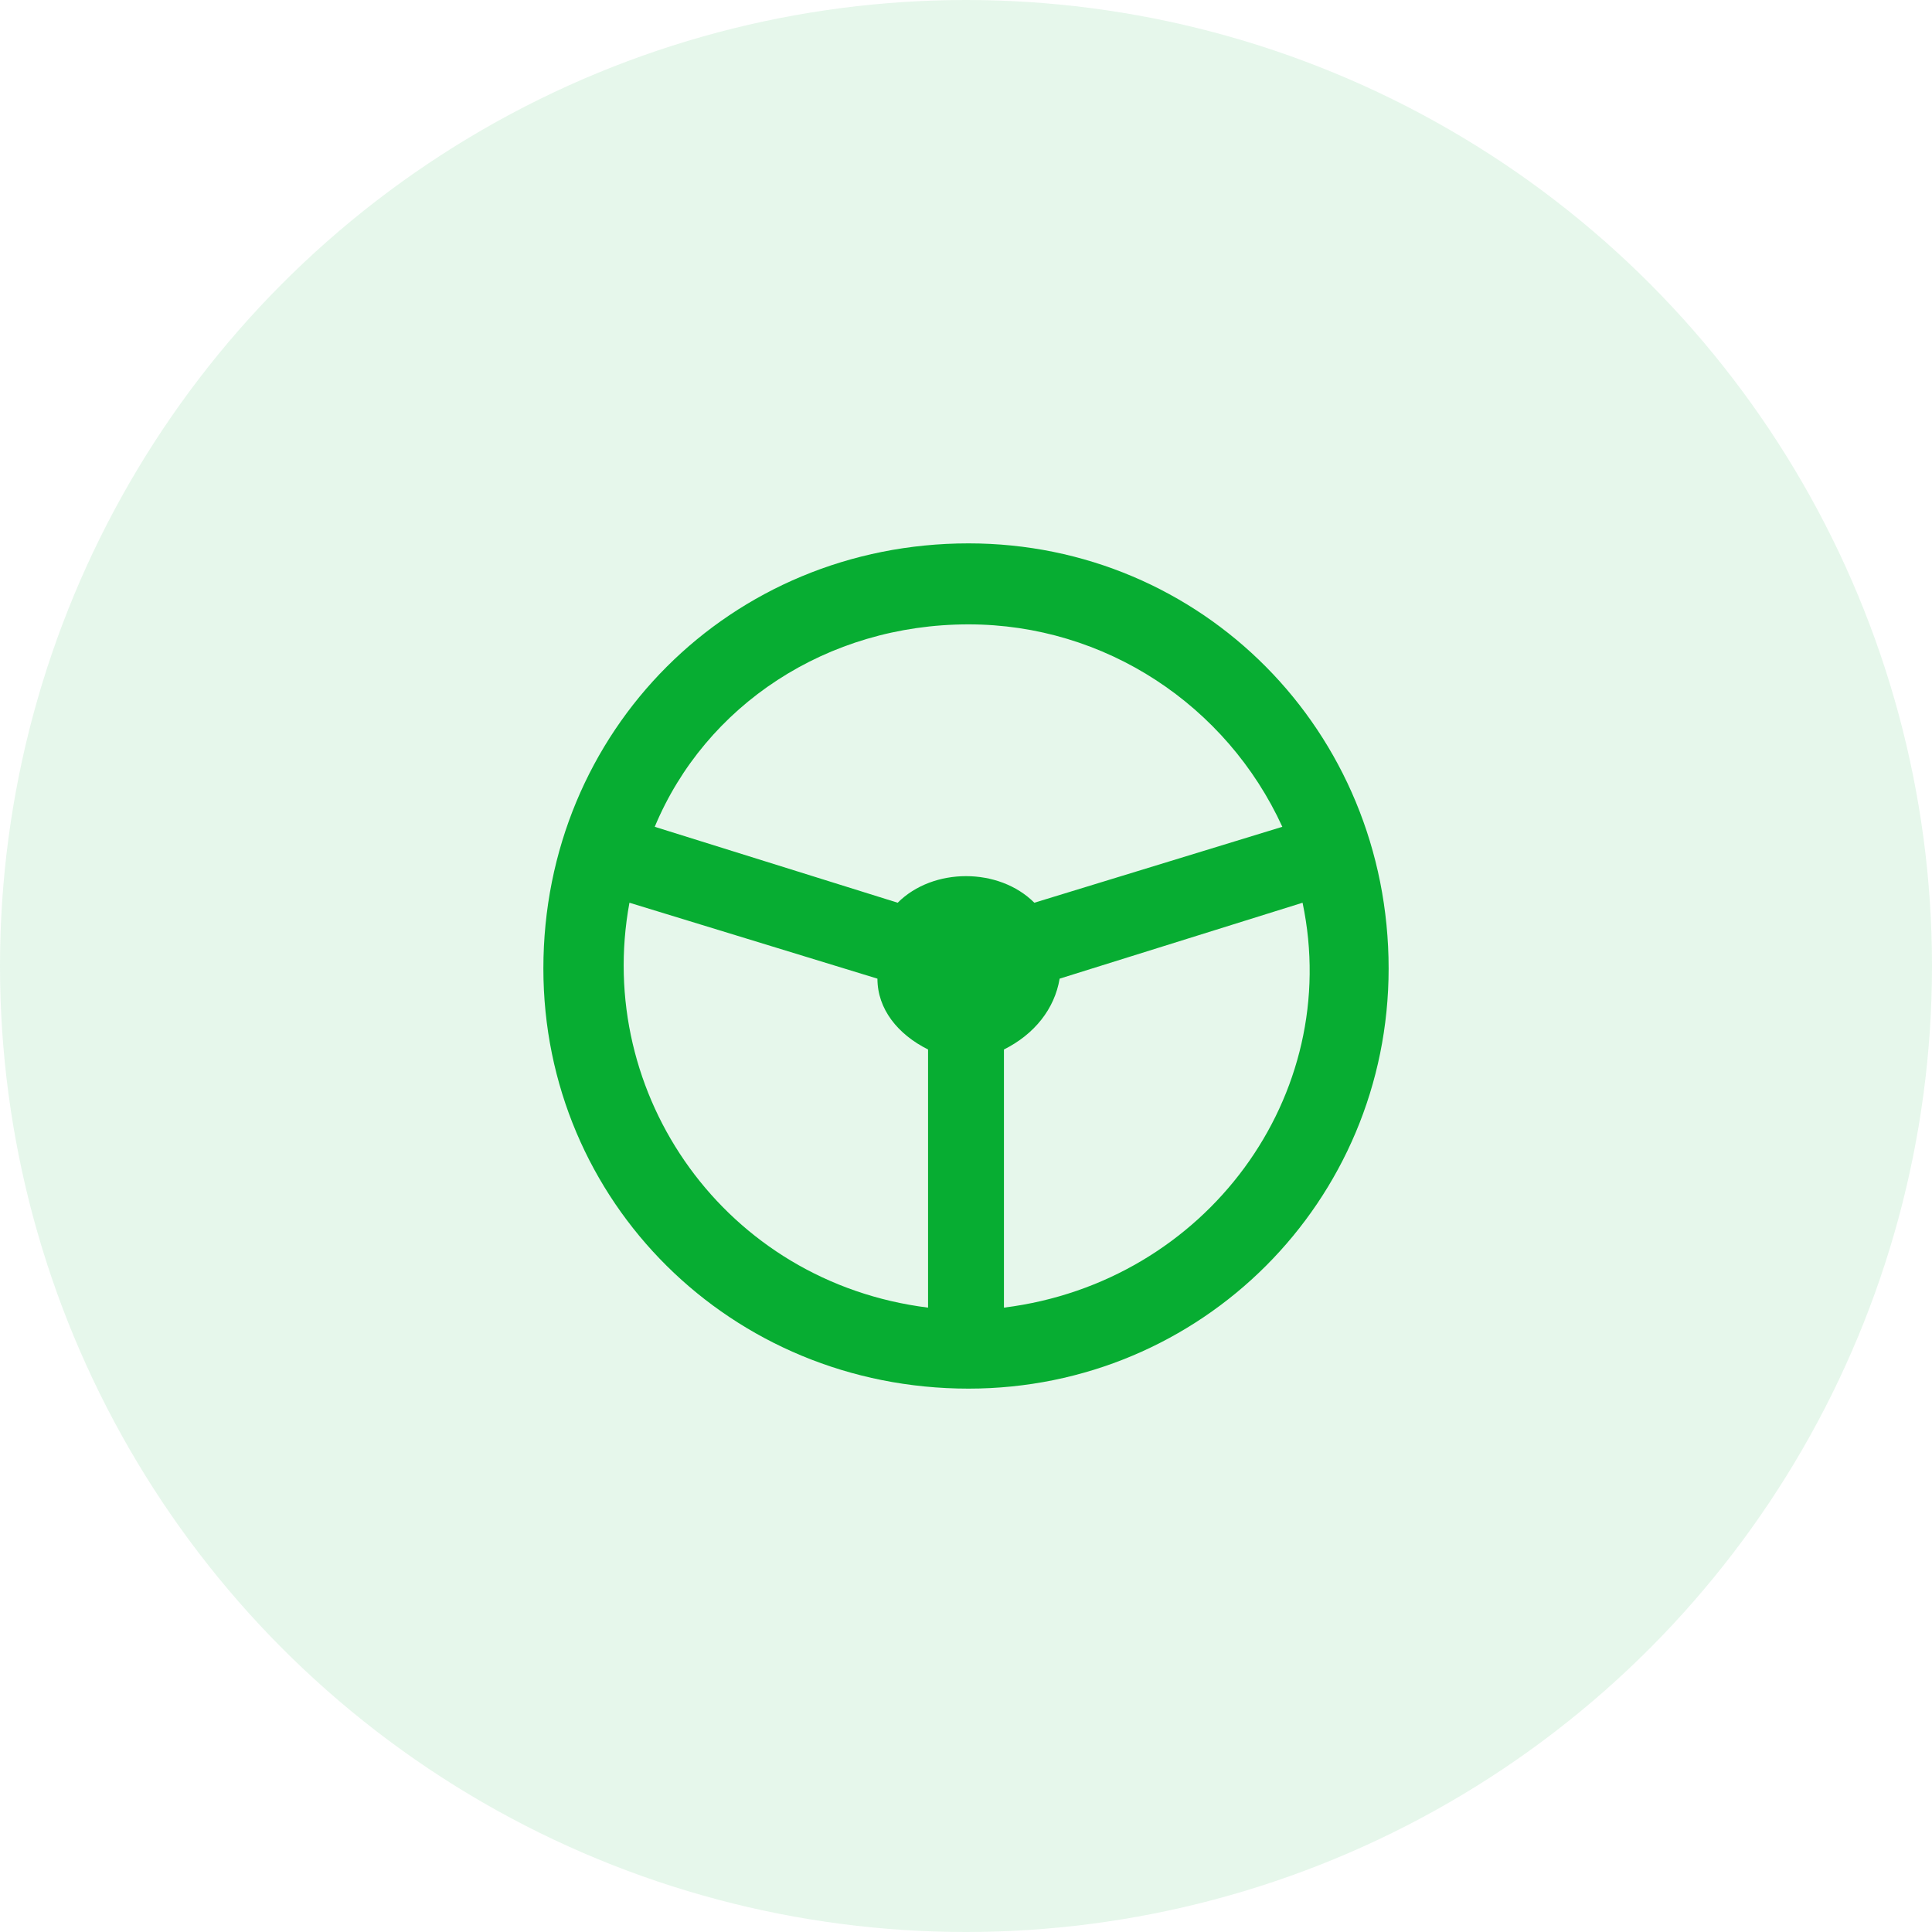 <svg width="64" height="64" viewBox="0 0 64 64" fill="none" xmlns="http://www.w3.org/2000/svg">
<circle cx="32" cy="32" r="32" fill="#07AD32" fill-opacity="0.1"/>
<g clip-path="url(#clip0_204_584)">
<path d="M32.084 18C39.797 18 46 24.203 46 32.084C46 39.797 39.797 46 32.084 46C24.203 46 18 39.797 18 32.084C18 24.203 24.203 18 32.084 18ZM34.264 29.904L42.479 27.389C40.635 23.365 36.611 20.683 32.084 20.683C27.39 20.683 23.366 23.365 21.689 27.389L29.737 29.904C30.911 28.73 33.09 28.73 34.264 29.904H34.264ZM43.15 29.904L35.102 32.419C34.934 33.425 34.263 34.263 33.257 34.766V43.317C39.964 42.479 44.491 36.275 43.149 29.904L43.15 29.904ZM30.743 43.317V34.766C29.737 34.263 29.066 33.425 29.066 32.419L20.851 29.904C19.677 36.275 24.036 42.479 30.743 43.317L30.743 43.317Z" fill="#07AD32"/>
</g>
<defs>
<clipPath id="clip0_204_584">
<rect width="28" height="28" fill="white" transform="translate(18 18)"/>
</clipPath>
</defs>
</svg>
